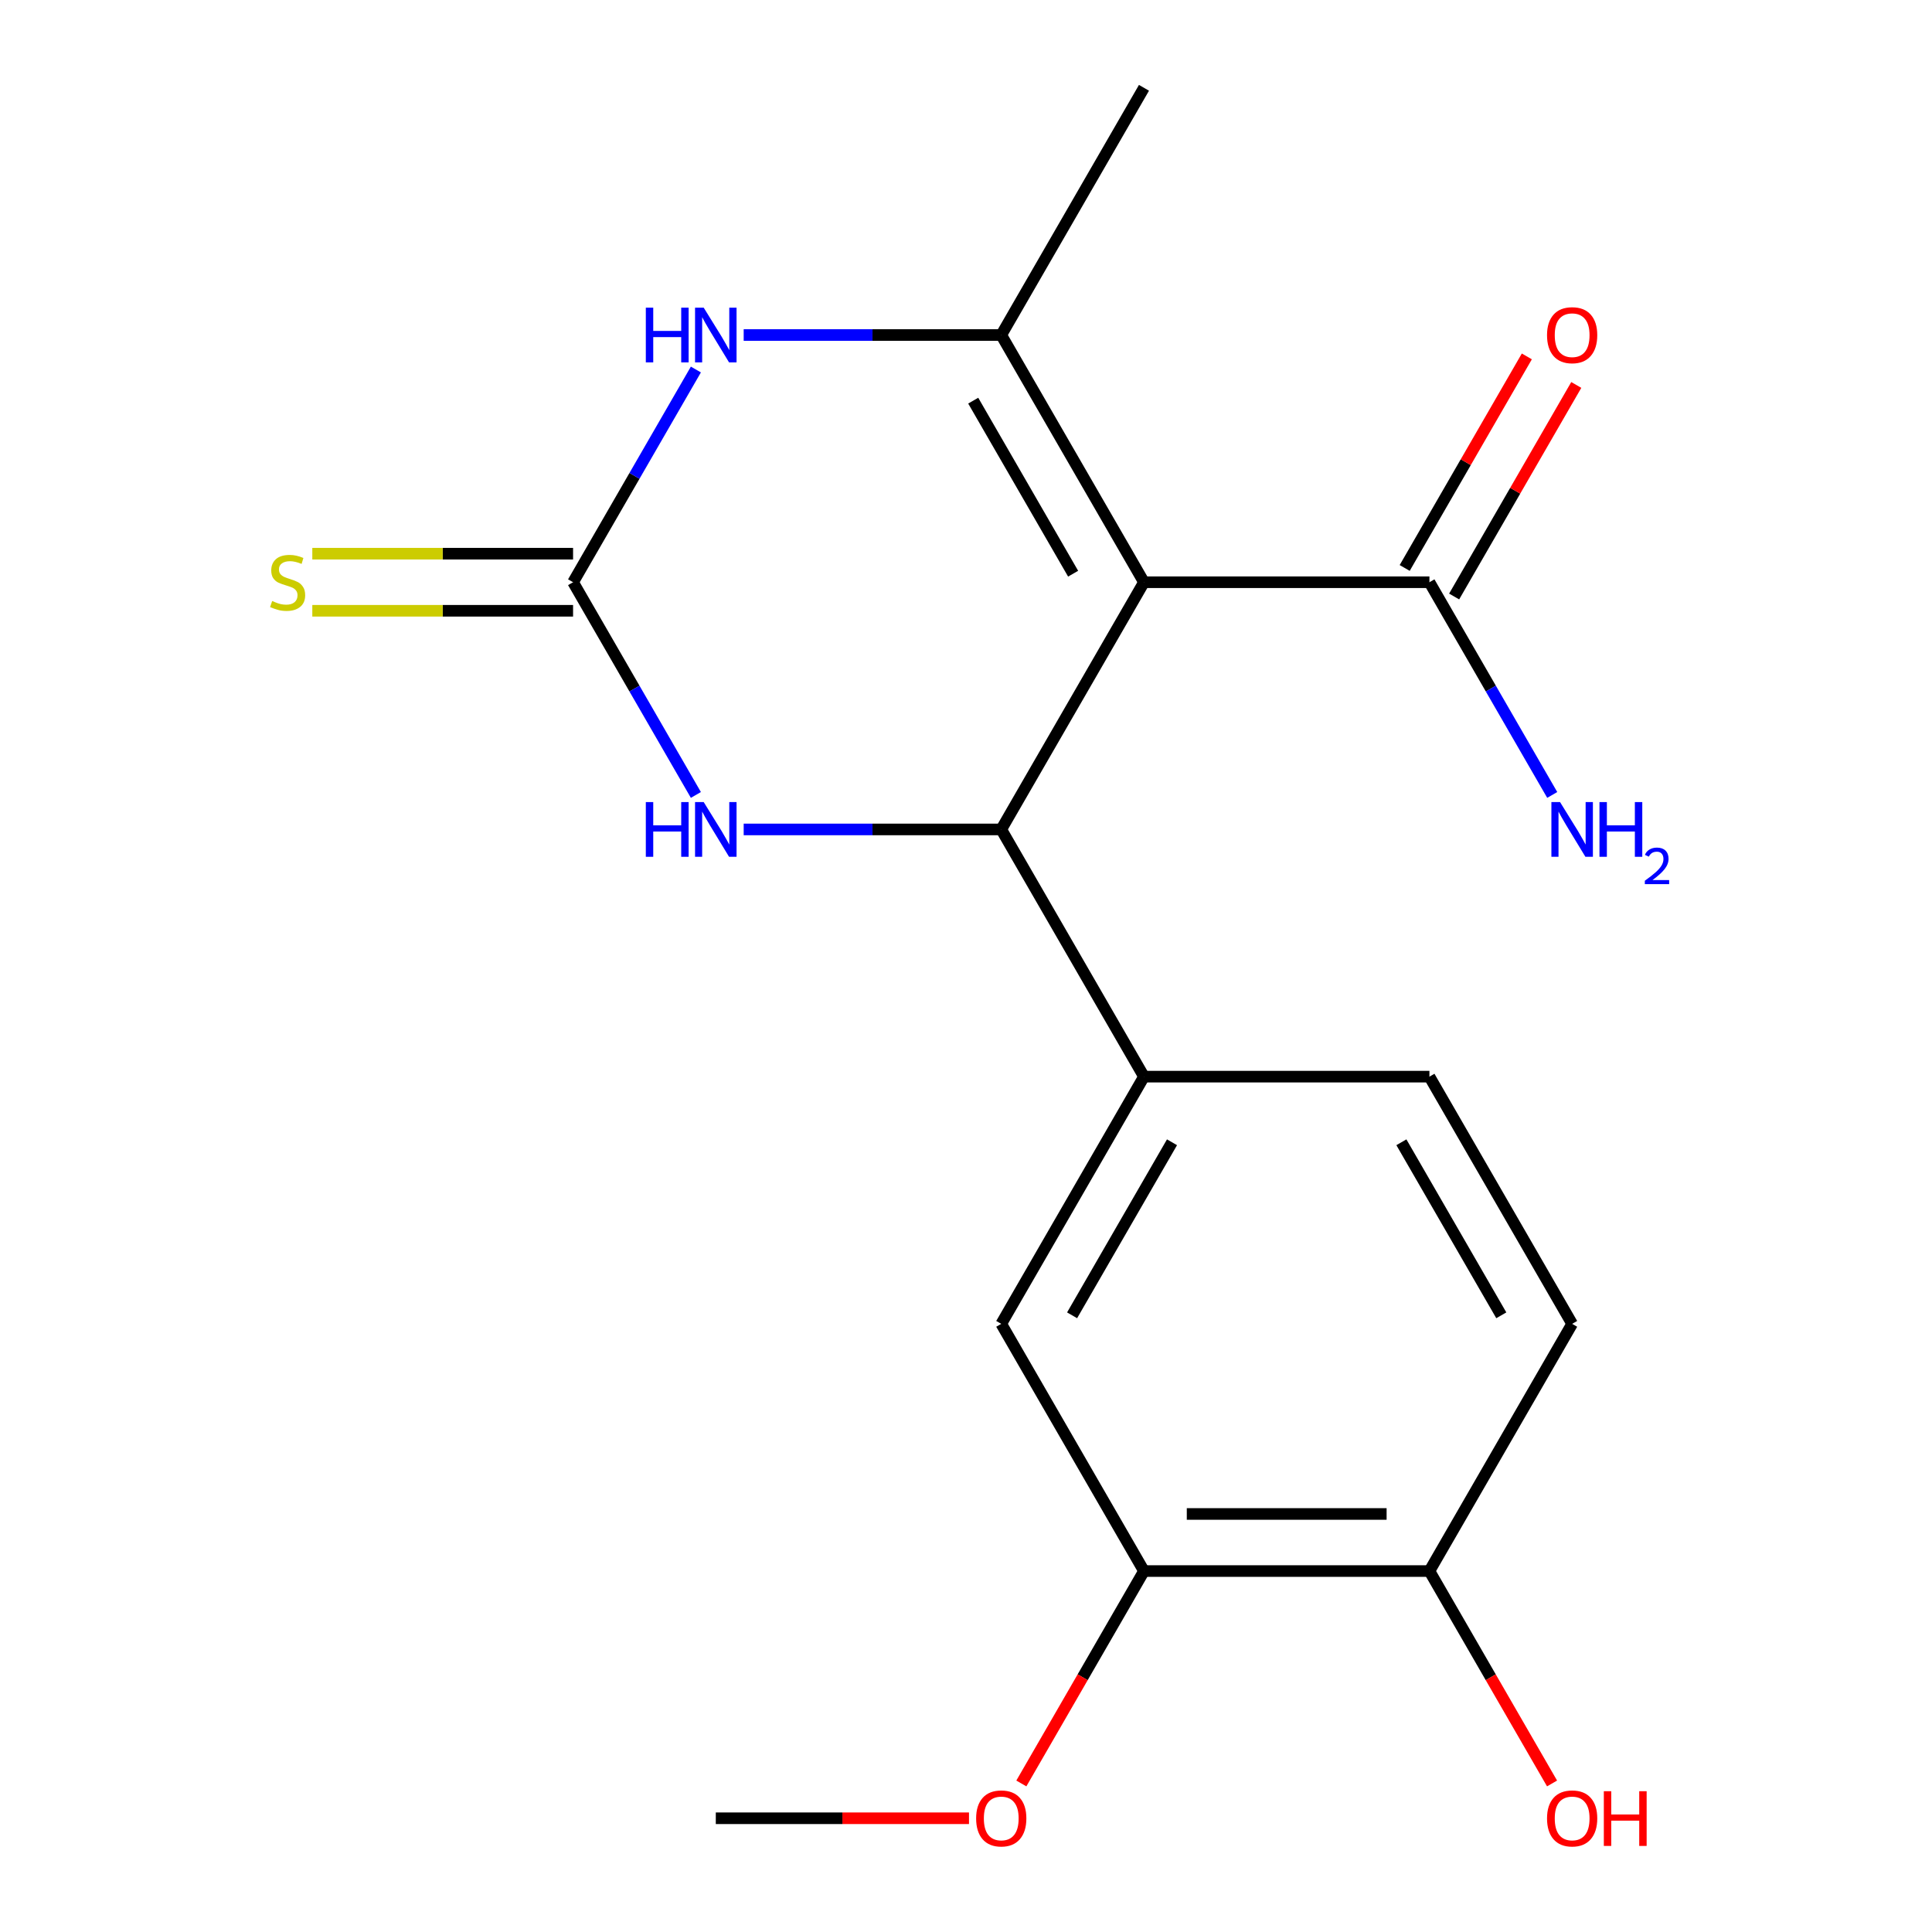 <?xml version='1.0' encoding='iso-8859-1'?>
<svg version='1.1' baseProfile='full'
              xmlns='http://www.w3.org/2000/svg'
                      xmlns:rdkit='http://www.rdkit.org/xml'
                      xmlns:xlink='http://www.w3.org/1999/xlink'
                  xml:space='preserve'
width='1000px' height='1000px' viewBox='0 0 1000 1000'>
<!-- END OF HEADER -->
<rect style='opacity:1.0;fill:#FFFFFF;stroke:none' width='1000' height='1000' x='0' y='0'> </rect>
<path class='bond-0' d='M 592.118,301.362 L 518.244,429.316' style='fill:none;fill-rule:evenodd;stroke:#000000;stroke-width:6px;stroke-linecap:butt;stroke-linejoin:miter;stroke-opacity:1' />
<path class='bond-1' d='M 592.118,301.362 L 518.244,173.408' style='fill:none;fill-rule:evenodd;stroke:#000000;stroke-width:6px;stroke-linecap:butt;stroke-linejoin:miter;stroke-opacity:1' />
<path class='bond-1' d='M 555.447,296.944 L 503.735,207.376' style='fill:none;fill-rule:evenodd;stroke:#000000;stroke-width:6px;stroke-linecap:butt;stroke-linejoin:miter;stroke-opacity:1' />
<path class='bond-5' d='M 592.118,301.362 L 739.867,301.362' style='fill:none;fill-rule:evenodd;stroke:#000000;stroke-width:6px;stroke-linecap:butt;stroke-linejoin:miter;stroke-opacity:1' />
<path class='bond-4' d='M 518.244,429.316 L 451.587,429.316' style='fill:none;fill-rule:evenodd;stroke:#000000;stroke-width:6px;stroke-linecap:butt;stroke-linejoin:miter;stroke-opacity:1' />
<path class='bond-4' d='M 451.587,429.316 L 384.93,429.316' style='fill:none;fill-rule:evenodd;stroke:#0000FF;stroke-width:6px;stroke-linecap:butt;stroke-linejoin:miter;stroke-opacity:1' />
<path class='bond-6' d='M 518.244,429.316 L 592.118,557.269' style='fill:none;fill-rule:evenodd;stroke:#000000;stroke-width:6px;stroke-linecap:butt;stroke-linejoin:miter;stroke-opacity:1' />
<path class='bond-3' d='M 518.244,173.408 L 451.587,173.408' style='fill:none;fill-rule:evenodd;stroke:#000000;stroke-width:6px;stroke-linecap:butt;stroke-linejoin:miter;stroke-opacity:1' />
<path class='bond-3' d='M 451.587,173.408 L 384.93,173.408' style='fill:none;fill-rule:evenodd;stroke:#0000FF;stroke-width:6px;stroke-linecap:butt;stroke-linejoin:miter;stroke-opacity:1' />
<path class='bond-15' d='M 518.244,173.408 L 592.118,45.455' style='fill:none;fill-rule:evenodd;stroke:#000000;stroke-width:6px;stroke-linecap:butt;stroke-linejoin:miter;stroke-opacity:1' />
<path class='bond-2' d='M 296.622,301.362 L 328.405,246.312' style='fill:none;fill-rule:evenodd;stroke:#000000;stroke-width:6px;stroke-linecap:butt;stroke-linejoin:miter;stroke-opacity:1' />
<path class='bond-2' d='M 328.405,246.312 L 360.188,191.262' style='fill:none;fill-rule:evenodd;stroke:#0000FF;stroke-width:6px;stroke-linecap:butt;stroke-linejoin:miter;stroke-opacity:1' />
<path class='bond-9' d='M 296.622,286.587 L 229.135,286.587' style='fill:none;fill-rule:evenodd;stroke:#000000;stroke-width:6px;stroke-linecap:butt;stroke-linejoin:miter;stroke-opacity:1' />
<path class='bond-9' d='M 229.135,286.587 L 161.648,286.587' style='fill:none;fill-rule:evenodd;stroke:#CCCC00;stroke-width:6px;stroke-linecap:butt;stroke-linejoin:miter;stroke-opacity:1' />
<path class='bond-9' d='M 296.622,316.137 L 229.135,316.137' style='fill:none;fill-rule:evenodd;stroke:#000000;stroke-width:6px;stroke-linecap:butt;stroke-linejoin:miter;stroke-opacity:1' />
<path class='bond-9' d='M 229.135,316.137 L 161.648,316.137' style='fill:none;fill-rule:evenodd;stroke:#CCCC00;stroke-width:6px;stroke-linecap:butt;stroke-linejoin:miter;stroke-opacity:1' />
<path class='bond-19' d='M 296.622,301.362 L 328.405,356.412' style='fill:none;fill-rule:evenodd;stroke:#000000;stroke-width:6px;stroke-linecap:butt;stroke-linejoin:miter;stroke-opacity:1' />
<path class='bond-19' d='M 328.405,356.412 L 360.188,411.462' style='fill:none;fill-rule:evenodd;stroke:#0000FF;stroke-width:6px;stroke-linecap:butt;stroke-linejoin:miter;stroke-opacity:1' />
<path class='bond-12' d='M 752.662,308.749 L 784.272,253.999' style='fill:none;fill-rule:evenodd;stroke:#000000;stroke-width:6px;stroke-linecap:butt;stroke-linejoin:miter;stroke-opacity:1' />
<path class='bond-12' d='M 784.272,253.999 L 815.882,199.249' style='fill:none;fill-rule:evenodd;stroke:#FF0000;stroke-width:6px;stroke-linecap:butt;stroke-linejoin:miter;stroke-opacity:1' />
<path class='bond-12' d='M 727.071,293.974 L 758.681,239.224' style='fill:none;fill-rule:evenodd;stroke:#000000;stroke-width:6px;stroke-linecap:butt;stroke-linejoin:miter;stroke-opacity:1' />
<path class='bond-12' d='M 758.681,239.224 L 790.291,184.474' style='fill:none;fill-rule:evenodd;stroke:#FF0000;stroke-width:6px;stroke-linecap:butt;stroke-linejoin:miter;stroke-opacity:1' />
<path class='bond-14' d='M 739.867,301.362 L 771.65,356.412' style='fill:none;fill-rule:evenodd;stroke:#000000;stroke-width:6px;stroke-linecap:butt;stroke-linejoin:miter;stroke-opacity:1' />
<path class='bond-14' d='M 771.65,356.412 L 803.433,411.462' style='fill:none;fill-rule:evenodd;stroke:#0000FF;stroke-width:6px;stroke-linecap:butt;stroke-linejoin:miter;stroke-opacity:1' />
<path class='bond-7' d='M 592.118,557.269 L 518.244,685.223' style='fill:none;fill-rule:evenodd;stroke:#000000;stroke-width:6px;stroke-linecap:butt;stroke-linejoin:miter;stroke-opacity:1' />
<path class='bond-7' d='M 606.628,591.237 L 554.916,680.805' style='fill:none;fill-rule:evenodd;stroke:#000000;stroke-width:6px;stroke-linecap:butt;stroke-linejoin:miter;stroke-opacity:1' />
<path class='bond-11' d='M 592.118,557.269 L 739.867,557.269' style='fill:none;fill-rule:evenodd;stroke:#000000;stroke-width:6px;stroke-linecap:butt;stroke-linejoin:miter;stroke-opacity:1' />
<path class='bond-8' d='M 518.244,685.223 L 592.118,813.176' style='fill:none;fill-rule:evenodd;stroke:#000000;stroke-width:6px;stroke-linecap:butt;stroke-linejoin:miter;stroke-opacity:1' />
<path class='bond-16' d='M 592.118,813.176 L 560.381,868.146' style='fill:none;fill-rule:evenodd;stroke:#000000;stroke-width:6px;stroke-linecap:butt;stroke-linejoin:miter;stroke-opacity:1' />
<path class='bond-16' d='M 560.381,868.146 L 528.645,923.116' style='fill:none;fill-rule:evenodd;stroke:#FF0000;stroke-width:6px;stroke-linecap:butt;stroke-linejoin:miter;stroke-opacity:1' />
<path class='bond-20' d='M 592.118,813.176 L 739.867,813.176' style='fill:none;fill-rule:evenodd;stroke:#000000;stroke-width:6px;stroke-linecap:butt;stroke-linejoin:miter;stroke-opacity:1' />
<path class='bond-20' d='M 614.281,783.627 L 717.704,783.627' style='fill:none;fill-rule:evenodd;stroke:#000000;stroke-width:6px;stroke-linecap:butt;stroke-linejoin:miter;stroke-opacity:1' />
<path class='bond-10' d='M 739.867,813.176 L 813.741,685.223' style='fill:none;fill-rule:evenodd;stroke:#000000;stroke-width:6px;stroke-linecap:butt;stroke-linejoin:miter;stroke-opacity:1' />
<path class='bond-17' d='M 739.867,813.176 L 771.603,868.146' style='fill:none;fill-rule:evenodd;stroke:#000000;stroke-width:6px;stroke-linecap:butt;stroke-linejoin:miter;stroke-opacity:1' />
<path class='bond-17' d='M 771.603,868.146 L 803.34,923.116' style='fill:none;fill-rule:evenodd;stroke:#FF0000;stroke-width:6px;stroke-linecap:butt;stroke-linejoin:miter;stroke-opacity:1' />
<path class='bond-13' d='M 739.867,557.269 L 813.741,685.223' style='fill:none;fill-rule:evenodd;stroke:#000000;stroke-width:6px;stroke-linecap:butt;stroke-linejoin:miter;stroke-opacity:1' />
<path class='bond-13' d='M 725.357,591.237 L 777.069,680.805' style='fill:none;fill-rule:evenodd;stroke:#000000;stroke-width:6px;stroke-linecap:butt;stroke-linejoin:miter;stroke-opacity:1' />
<path class='bond-18' d='M 501.551,941.13 L 436.023,941.13' style='fill:none;fill-rule:evenodd;stroke:#FF0000;stroke-width:6px;stroke-linecap:butt;stroke-linejoin:miter;stroke-opacity:1' />
<path class='bond-18' d='M 436.023,941.13 L 370.496,941.13' style='fill:none;fill-rule:evenodd;stroke:#000000;stroke-width:6px;stroke-linecap:butt;stroke-linejoin:miter;stroke-opacity:1' />
<path  class='atom-4' d='M 334.276 159.248
L 338.116 159.248
L 338.116 171.288
L 352.596 171.288
L 352.596 159.248
L 356.436 159.248
L 356.436 187.568
L 352.596 187.568
L 352.596 174.488
L 338.116 174.488
L 338.116 187.568
L 334.276 187.568
L 334.276 159.248
' fill='#0000FF'/>
<path  class='atom-4' d='M 364.236 159.248
L 373.516 174.248
Q 374.436 175.728, 375.916 178.408
Q 377.396 181.088, 377.476 181.248
L 377.476 159.248
L 381.236 159.248
L 381.236 187.568
L 377.356 187.568
L 367.396 171.168
Q 366.236 169.248, 364.996 167.048
Q 363.796 164.848, 363.436 164.168
L 363.436 187.568
L 359.756 187.568
L 359.756 159.248
L 364.236 159.248
' fill='#0000FF'/>
<path  class='atom-5' d='M 334.276 415.156
L 338.116 415.156
L 338.116 427.196
L 352.596 427.196
L 352.596 415.156
L 356.436 415.156
L 356.436 443.476
L 352.596 443.476
L 352.596 430.396
L 338.116 430.396
L 338.116 443.476
L 334.276 443.476
L 334.276 415.156
' fill='#0000FF'/>
<path  class='atom-5' d='M 364.236 415.156
L 373.516 430.156
Q 374.436 431.636, 375.916 434.316
Q 377.396 436.996, 377.476 437.156
L 377.476 415.156
L 381.236 415.156
L 381.236 443.476
L 377.356 443.476
L 367.396 427.076
Q 366.236 425.156, 364.996 422.956
Q 363.796 420.756, 363.436 420.076
L 363.436 443.476
L 359.756 443.476
L 359.756 415.156
L 364.236 415.156
' fill='#0000FF'/>
<path  class='atom-10' d='M 140.874 311.082
Q 141.194 311.202, 142.514 311.762
Q 143.834 312.322, 145.274 312.682
Q 146.754 313.002, 148.194 313.002
Q 150.874 313.002, 152.434 311.722
Q 153.994 310.402, 153.994 308.122
Q 153.994 306.562, 153.194 305.602
Q 152.434 304.642, 151.234 304.122
Q 150.034 303.602, 148.034 303.002
Q 145.514 302.242, 143.994 301.522
Q 142.514 300.802, 141.434 299.282
Q 140.394 297.762, 140.394 295.202
Q 140.394 291.642, 142.794 289.442
Q 145.234 287.242, 150.034 287.242
Q 153.314 287.242, 157.034 288.802
L 156.114 291.882
Q 152.714 290.482, 150.154 290.482
Q 147.394 290.482, 145.874 291.642
Q 144.354 292.762, 144.394 294.722
Q 144.394 296.242, 145.154 297.162
Q 145.954 298.082, 147.074 298.602
Q 148.234 299.122, 150.154 299.722
Q 152.714 300.522, 154.234 301.322
Q 155.754 302.122, 156.834 303.762
Q 157.954 305.362, 157.954 308.122
Q 157.954 312.042, 155.314 314.162
Q 152.714 316.242, 148.354 316.242
Q 145.834 316.242, 143.914 315.682
Q 142.034 315.162, 139.794 314.242
L 140.874 311.082
' fill='#CCCC00'/>
<path  class='atom-13' d='M 800.741 173.488
Q 800.741 166.688, 804.101 162.888
Q 807.461 159.088, 813.741 159.088
Q 820.021 159.088, 823.381 162.888
Q 826.741 166.688, 826.741 173.488
Q 826.741 180.368, 823.341 184.288
Q 819.941 188.168, 813.741 188.168
Q 807.501 188.168, 804.101 184.288
Q 800.741 180.408, 800.741 173.488
M 813.741 184.968
Q 818.061 184.968, 820.381 182.088
Q 822.741 179.168, 822.741 173.488
Q 822.741 167.928, 820.381 165.128
Q 818.061 162.288, 813.741 162.288
Q 809.421 162.288, 807.061 165.088
Q 804.741 167.888, 804.741 173.488
Q 804.741 179.208, 807.061 182.088
Q 809.421 184.968, 813.741 184.968
' fill='#FF0000'/>
<path  class='atom-15' d='M 807.481 415.156
L 816.761 430.156
Q 817.681 431.636, 819.161 434.316
Q 820.641 436.996, 820.721 437.156
L 820.721 415.156
L 824.481 415.156
L 824.481 443.476
L 820.601 443.476
L 810.641 427.076
Q 809.481 425.156, 808.241 422.956
Q 807.041 420.756, 806.681 420.076
L 806.681 443.476
L 803.001 443.476
L 803.001 415.156
L 807.481 415.156
' fill='#0000FF'/>
<path  class='atom-15' d='M 827.881 415.156
L 831.721 415.156
L 831.721 427.196
L 846.201 427.196
L 846.201 415.156
L 850.041 415.156
L 850.041 443.476
L 846.201 443.476
L 846.201 430.396
L 831.721 430.396
L 831.721 443.476
L 827.881 443.476
L 827.881 415.156
' fill='#0000FF'/>
<path  class='atom-15' d='M 851.413 442.482
Q 852.1 440.713, 853.737 439.736
Q 855.373 438.733, 857.644 438.733
Q 860.469 438.733, 862.053 440.264
Q 863.637 441.796, 863.637 444.515
Q 863.637 447.287, 861.577 449.874
Q 859.545 452.461, 855.321 455.524
L 863.953 455.524
L 863.953 457.636
L 851.361 457.636
L 851.361 455.867
Q 854.845 453.385, 856.905 451.537
Q 858.99 449.689, 859.993 448.026
Q 860.997 446.363, 860.997 444.647
Q 860.997 442.852, 860.099 441.848
Q 859.201 440.845, 857.644 440.845
Q 856.139 440.845, 855.136 441.452
Q 854.133 442.06, 853.42 443.406
L 851.413 442.482
' fill='#0000FF'/>
<path  class='atom-17' d='M 505.244 941.21
Q 505.244 934.41, 508.604 930.61
Q 511.964 926.81, 518.244 926.81
Q 524.524 926.81, 527.884 930.61
Q 531.244 934.41, 531.244 941.21
Q 531.244 948.09, 527.844 952.01
Q 524.444 955.89, 518.244 955.89
Q 512.004 955.89, 508.604 952.01
Q 505.244 948.13, 505.244 941.21
M 518.244 952.69
Q 522.564 952.69, 524.884 949.81
Q 527.244 946.89, 527.244 941.21
Q 527.244 935.65, 524.884 932.85
Q 522.564 930.01, 518.244 930.01
Q 513.924 930.01, 511.564 932.81
Q 509.244 935.61, 509.244 941.21
Q 509.244 946.93, 511.564 949.81
Q 513.924 952.69, 518.244 952.69
' fill='#FF0000'/>
<path  class='atom-18' d='M 800.741 941.21
Q 800.741 934.41, 804.101 930.61
Q 807.461 926.81, 813.741 926.81
Q 820.021 926.81, 823.381 930.61
Q 826.741 934.41, 826.741 941.21
Q 826.741 948.09, 823.341 952.01
Q 819.941 955.89, 813.741 955.89
Q 807.501 955.89, 804.101 952.01
Q 800.741 948.13, 800.741 941.21
M 813.741 952.69
Q 818.061 952.69, 820.381 949.81
Q 822.741 946.89, 822.741 941.21
Q 822.741 935.65, 820.381 932.85
Q 818.061 930.01, 813.741 930.01
Q 809.421 930.01, 807.061 932.81
Q 804.741 935.61, 804.741 941.21
Q 804.741 946.93, 807.061 949.81
Q 809.421 952.69, 813.741 952.69
' fill='#FF0000'/>
<path  class='atom-18' d='M 830.141 927.13
L 833.981 927.13
L 833.981 939.17
L 848.461 939.17
L 848.461 927.13
L 852.301 927.13
L 852.301 955.45
L 848.461 955.45
L 848.461 942.37
L 833.981 942.37
L 833.981 955.45
L 830.141 955.45
L 830.141 927.13
' fill='#FF0000'/>
</svg>

